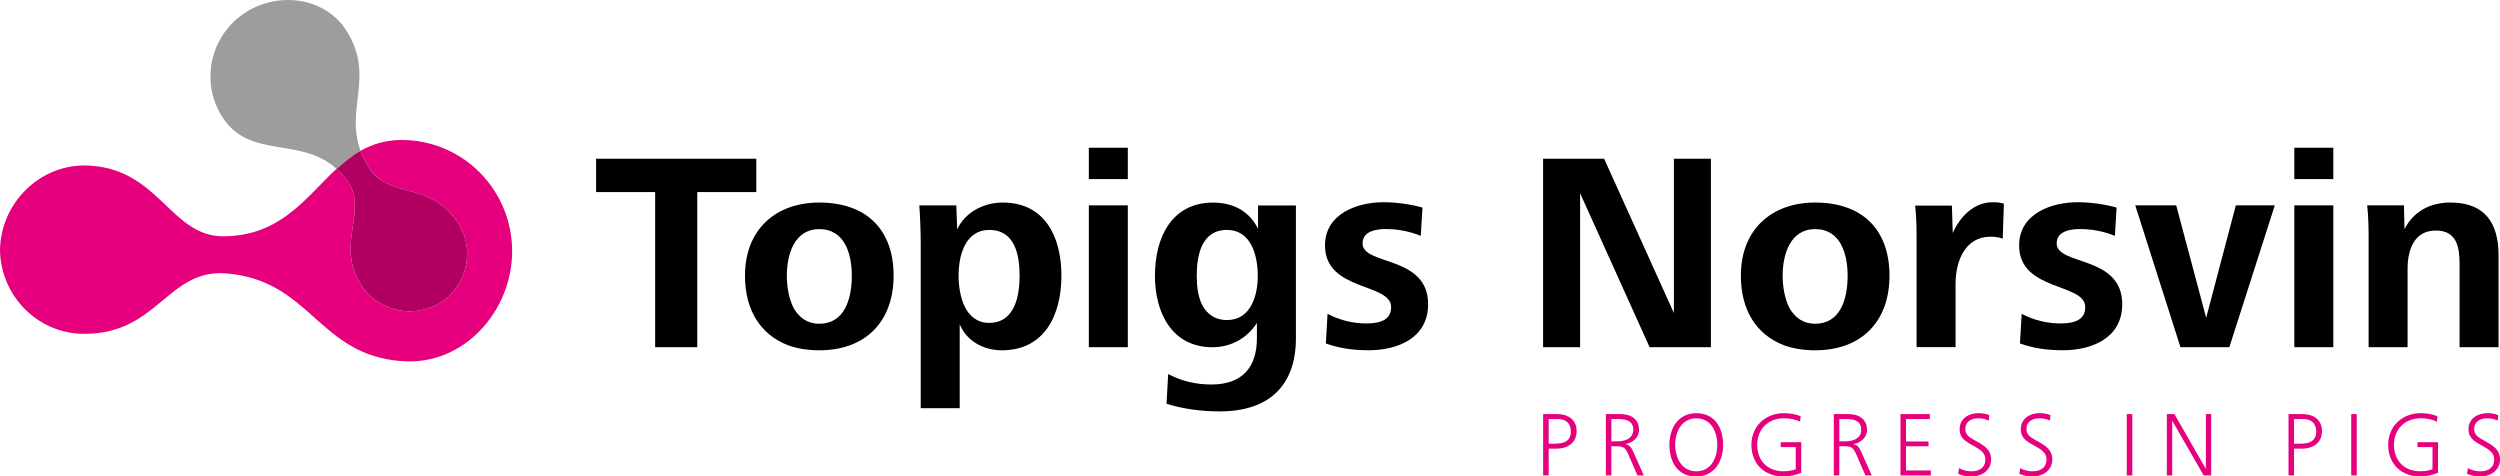 <?xml version="1.0" encoding="utf-8"?>
<!-- Generator: Adobe Illustrator 23.0.0, SVG Export Plug-In . SVG Version: 6.00 Build 0)  -->
<svg version="1.1" id="Laag_1" xmlns="http://www.w3.org/2000/svg" xmlns:xlink="http://www.w3.org/1999/xlink" x="0px" y="0px"
	 width="1013px" height="193.05px" viewBox="0 0 1013 193.05" style="enable-background:new 0 0 1013 193.05;" xml:space="preserve"
	>
<style type="text/css">
	.st0{fill:#E6007E;}
	.st1{fill:#9D9D9C;}
	.st2{fill:#B10061;}
</style>
<polygon points="265.47,140.68 265.47,77.83 241.54,77.83 241.54,64.32 306.45,64.32 306.45,77.83 282.53,77.83 282.53,140.68 "/>
<g>
	<path d="M301.87,111.72c0-18.77,12.48-29.65,30.11-29.65c18.66,0,30.11,10.53,30.11,29.65c0,18.55-11.33,30.22-30.11,30.22
		c-4.69,0-8.93-0.69-12.71-2.06C308.06,135.53,301.87,125.57,301.87,111.72 M331.98,131.18c10.07,0,13.17-9.73,13.17-19.46
		c0-8.81-2.86-18.89-13.17-18.89c-10.07,0-13.16,10.19-13.16,18.89c0,4.69,0.92,9.62,2.86,13.28
		C323.85,128.66,327.06,131.18,331.98,131.18"/>
	<path d="M373.08,165.41V99.93c0-6.87-0.23-11.79-0.57-16.71h15l0.34,9.73c3.21-6.98,10.76-10.88,18.43-10.88
		c17.4,0,23.81,14.31,23.81,29.65c0,15.46-6.52,30.22-24.16,30.22c-7.33,0-14.19-3.66-17.06-10.53v34H373.08z M400.78,130.83
		c10.42,0,12.36-10.88,12.36-19.12c0-8.24-1.83-18.54-12.25-18.54c-9.96,0-12.48,10.65-12.48,18.54c0,4.01,0.69,8.81,2.52,12.59
		C392.77,127.97,395.86,130.83,400.78,130.83"/>
	<path d="M441.19,59.86h15.8v12.71h-15.8V59.86z M441.19,83.21h15.8v57.47h-15.8V83.21z"/>
	<path d="M473.35,151.56c5.38,2.86,11.22,4.24,17.52,4.24c12.71,0,18.43-7.21,18.43-18.77v-6.18c-4.01,6.3-10.65,9.85-17.97,9.85
		c-16.71,0-23.35-14.31-23.35-28.96c0-15.34,6.64-29.65,23.58-29.65c7.9,0,14.65,3.32,18.2,10.65v-9.5h15.34v53.81
		c0,19.69-11.45,29.65-30.79,29.65c-7.33,0-14.65-0.92-21.64-3.09L473.35,151.56z M497.17,129.69c9.73,0,12.48-10.07,12.48-17.86
		c0-8.01-2.52-18.66-12.48-18.66c-10.42,0-12.25,10.42-12.25,18.66c0,4.01,0.46,8.36,2.29,11.91
		C489.04,127.06,492.13,129.69,497.17,129.69"/>
	<path d="M537.92,127.17c5.04,2.63,10.42,3.89,15.8,3.89c6.07,0,9.96-1.72,9.96-6.64c0-9.85-26.79-6.3-26.79-24.96
		c0-12.94,13.17-17.52,23.7-17.52c5.61,0,11.33,0.92,15.8,2.17l-0.69,11.45c-4.58-1.83-9.27-2.75-14.2-2.75
		c-4.01,0-9.39,0.92-9.39,5.84c0,9.04,26.56,4.69,26.56,24.61c0,13.85-12.48,18.66-24.04,18.66c-6.52,0-11.91-0.8-17.4-2.75
		L537.92,127.17z"/>
	<polygon points="625.26,140.68 625.26,64.32 649.99,64.32 678.26,126.83 678.26,64.32 693.26,64.32 693.26,140.68 668.42,140.68 
		640.26,78.29 640.26,140.68 	"/>
	<path d="M705.4,111.72c0-18.77,12.48-29.65,30.11-29.65c18.66,0,30.11,10.53,30.11,29.65c0,18.55-11.33,30.22-30.11,30.22
		c-4.69,0-8.93-0.69-12.71-2.06C711.58,135.53,705.4,125.57,705.4,111.72 M735.5,131.18c10.07,0,13.16-9.73,13.16-19.46
		c0-8.81-2.86-18.89-13.16-18.89c-10.08,0-13.17,10.19-13.17,18.89c0,4.69,0.92,9.62,2.86,13.28
		C727.38,128.66,730.58,131.18,735.5,131.18"/>
	<path d="M776.6,140.68V96.03c0-4.23-0.12-8.47-0.57-12.71h14.88l0.34,11.11c2.75-6.3,8.36-12.48,16.14-12.48
		c1.72,0,3.09,0.11,4.58,0.57l-0.46,14.19c-1.49-0.57-3.21-0.8-4.92-0.8c-10.53,0-14.2,10.19-14.2,19.12v25.64H776.6z"/>
	<path d="M819.18,127.17c5.04,2.63,10.42,3.89,15.8,3.89c6.07,0,9.96-1.72,9.96-6.64c0-9.85-26.79-6.3-26.79-24.96
		c0-12.94,13.16-17.52,23.7-17.52c5.61,0,11.33,0.92,15.8,2.17l-0.69,11.45c-4.58-1.83-9.27-2.75-14.2-2.75
		c-4.01,0-9.39,0.92-9.39,5.84c0,9.04,26.56,4.69,26.56,24.61c0,13.85-12.48,18.66-24.04,18.66c-6.52,0-11.91-0.8-17.4-2.75
		L819.18,127.17z"/>
	<polygon points="883.52,140.68 865.2,83.21 881.8,83.21 893.94,128.77 905.96,83.21 921.75,83.21 903.33,140.68 	"/>
	<path d="M929.66,59.86h15.8v12.71h-15.8V59.86z M929.66,83.21h15.8v57.47h-15.8V83.21z"/>
	<path d="M959.76,140.68V96.03c0-4.23-0.12-8.58-0.57-12.82h14.88l0.23,9.62c3.78-7.33,10.53-10.76,18.66-10.76
		c13.85,0,19.46,8.24,19.46,21.41v37.21h-15.8v-33.54c0-6.87-1.03-13.74-9.62-13.74c-8.93,0-11.45,8.01-11.45,15.57v31.71H959.76z"
		/>
	<path class="st0" d="M625.28,192.64v-24.85h5.74c4.4,0,7.83,2.31,7.83,6.93c0,4.96-4.03,7.08-8.05,7.08h-3.28v10.84H625.28z
		 M627.52,179.79h1.86c3.69,0,7.12-0.48,7.12-5.03c0-3.17-2.01-4.96-5.14-4.96h-3.84V179.79z"/>
	<path class="st0" d="M650.69,192.64v-24.85h5.96c4.06,0,7.49,1.9,7.49,6.44c0,3.13-2.64,5.29-5.59,5.7c1.75,0.33,2.5,1.53,3.2,3.02
		l4.32,9.69h-2.57l-3.69-8.5c-1.19-2.64-1.86-3.32-4.88-3.32h-2.01v11.81H650.69z M652.93,178.82h2.61c2.98,0,6.26-1.19,6.26-4.66
		c0-3.58-2.76-4.36-6.11-4.36h-2.76V178.82z"/>
	<path class="st0" d="M676.44,180.24c0-6.67,3.54-12.82,10.88-12.82c7.56,0,10.88,5.96,10.88,12.82c0,6.71-3.54,12.82-10.88,12.82
		c-1.9,0-3.54-0.34-4.92-1.01C678.3,189.96,676.44,185.45,676.44,180.24 M687.32,190.97c6.03,0,8.53-5.44,8.53-10.73
		c0-5.29-2.5-10.73-8.53-10.73c-5.96,0-8.53,5.51-8.53,10.73c0,2.65,0.67,5.29,2.05,7.34C682.22,189.55,684.34,190.97,687.32,190.97
		"/>
	<path class="st0" d="M729.87,191.56c-2.5,1.01-4.58,1.49-7.27,1.49c-7.75,0-12.93-5.18-12.93-12.82c0-7.41,5.55-12.82,13.3-12.82
		c1.97,0,4.88,0.41,6.67,1.3l-0.22,2.2c-1.94-1.04-4.36-1.42-6.56-1.42c-6.6,0-10.84,4.62-10.84,10.73
		c0,6.37,4.06,10.73,10.62,10.73c1.94,0,3.35-0.22,4.99-0.82v-8.98h-6.07v-1.97h8.31V191.56z"/>
	<path class="st0" d="M743.06,192.64v-24.85h5.96c4.06,0,7.49,1.9,7.49,6.44c0,3.13-2.65,5.29-5.59,5.7c1.75,0.33,2.5,1.53,3.2,3.02
		l4.32,9.69h-2.57l-3.69-8.5c-1.19-2.64-1.86-3.32-4.88-3.32h-2.01v11.81H743.06z M745.3,178.82h2.61c2.98,0,6.26-1.19,6.26-4.66
		c0-3.58-2.76-4.36-6.11-4.36h-2.76V178.82z"/>
	<polygon class="st0" points="770.07,192.64 770.07,167.79 781.96,167.79 781.96,169.8 772.31,169.8 772.31,178.89 781.44,178.89 
		781.44,180.83 772.31,180.83 772.31,190.63 782.37,190.63 782.37,192.64 	"/>
	<path class="st0" d="M793.81,189.66c1.64,1.01,3.54,1.31,5.03,1.31c3.24,0,5.63-1.49,5.63-4.92c0-2.35-1.83-3.73-4.21-5.07
		l-2.24-1.27c-2.31-1.31-3.99-2.87-3.99-5.74c0-4.47,3.8-6.56,7.67-6.56c1.49,0,2.91,0.22,4.36,0.78l-0.22,2.24
		c-1.3-0.63-2.76-0.93-4.21-0.93c-2.76,0-5.29,1.23-5.29,4.36c0,2.05,1.27,3.13,3.35,4.28l2.24,1.27c2.61,1.49,4.88,3.28,4.88,6.67
		c0,4.43-3.61,6.97-8.09,6.97c-1.9,0-3.54-0.3-5.29-1.08L793.81,189.66z"/>
	<path class="st0" d="M818.58,189.66c1.64,1.01,3.54,1.31,5.03,1.31c3.24,0,5.63-1.49,5.63-4.92c0-2.35-1.82-3.73-4.21-5.07
		l-2.23-1.27c-2.31-1.31-3.99-2.87-3.99-5.74c0-4.47,3.8-6.56,7.68-6.56c1.49,0,2.91,0.22,4.36,0.78l-0.22,2.24
		c-1.31-0.63-2.76-0.93-4.21-0.93c-2.76,0-5.29,1.23-5.29,4.36c0,2.05,1.27,3.13,3.35,4.28l2.24,1.27c2.61,1.49,4.88,3.28,4.88,6.67
		c0,4.43-3.61,6.97-8.09,6.97c-1.9,0-3.54-0.3-5.29-1.08L818.58,189.66z"/>
	<rect x="861.77" y="167.79" class="st0" width="2.24" height="24.85"/>
	<polygon class="st0" points="878.01,192.64 878.01,167.79 881.07,167.79 893.81,190 893.81,167.79 895.97,167.79 895.97,192.64 
		892.92,192.64 880.17,170.44 880.17,192.64 	"/>
	<path class="st0" d="M927.31,192.64v-24.85h5.74c4.4,0,7.82,2.31,7.82,6.93c0,4.96-4.02,7.08-8.05,7.08h-3.28v10.84H927.31z
		 M929.54,179.79h1.86c3.69,0,7.12-0.48,7.12-5.03c0-3.17-2.01-4.96-5.14-4.96h-3.84V179.79z"/>
	<rect x="952.72" y="167.79" class="st0" width="2.23" height="24.85"/>
	<path class="st0" d="M987.89,191.56c-2.5,1.01-4.58,1.49-7.27,1.49c-7.75,0-12.93-5.18-12.93-12.82c0-7.41,5.55-12.82,13.3-12.82
		c1.97,0,4.88,0.41,6.67,1.3l-0.22,2.2c-1.94-1.04-4.36-1.42-6.56-1.42c-6.6,0-10.84,4.62-10.84,10.73
		c0,6.37,4.06,10.73,10.62,10.73c1.94,0,3.35-0.22,4.99-0.82v-8.98h-6.07v-1.97h8.31V191.56z"/>
	<path class="st0" d="M1000,189.66c1.64,1.01,3.54,1.31,5.03,1.31c3.24,0,5.63-1.49,5.63-4.92c0-2.35-1.83-3.73-4.21-5.07
		l-2.23-1.27c-2.31-1.31-3.99-2.87-3.99-5.74c0-4.47,3.8-6.56,7.67-6.56c1.49,0,2.91,0.22,4.36,0.78l-0.22,2.24
		c-1.3-0.63-2.76-0.93-4.21-0.93c-2.76,0-5.29,1.23-5.29,4.36c0,2.05,1.27,3.13,3.35,4.28l2.24,1.27c2.61,1.49,4.88,3.28,4.88,6.67
		c0,4.43-3.61,6.97-8.08,6.97c-1.9,0-3.54-0.3-5.29-1.08L1000,189.66z"/>
	<path class="st0" d="M162.74,56.72c-6.57,0.02-11.93,1.72-16.65,4.38c0.7,1.95,1.63,3.95,2.85,6.03c0.33,0.55,0.67,1.05,1.02,1.53
		c8.59,11.78,23.88,4.91,35.1,20.9c7.35,10.34,4.9,24.92-5.62,32.5c-10.6,7.14-25.14,4.68-32.5-5.66
		c-11.23-16.33,1.39-29.51-5.08-41.3c-0.29-0.52-0.6-1.04-0.96-1.55c-1.43-2.02-2.95-3.7-4.53-5.13c-0.22,0.19-0.38,0.33-0.38,0.33
		c-12.23,11.42-22.32,26.87-45.46,27c-21.84,0.09-26.18-28.48-56.47-28.72C15.49,67.18,0.34,82.56,0,101.26
		c0.27,18.97,15.7,34.16,34.27,34.01c29.77-0.03,33.52-26.17,57.22-24.5c34.71,2.75,37.29,33.19,71.46,35.57
		c24.72,1.9,44.56-20.01,44.58-44.62C207.41,76.63,187.35,56.73,162.74,56.72"/>
	<path class="st1" d="M146.09,61.1c-6.23-17.25,5.6-29.87-5.23-47.89c-8.61-14.58-28.65-17.1-42.43-7.47
		c-14,9.9-17.28,28.92-7.65,42.7c11.21,15.92,31.16,6.95,45.6,19.99c1.05-0.92,4.31-3.72,7.71-6.12
		C144.74,61.88,145.41,61.48,146.09,61.1"/>
	<path class="st2" d="M140.9,73.55c0.36,0.52,0.67,1.03,0.96,1.55c6.47,11.79-6.15,24.97,5.08,41.3c7.35,10.34,21.9,12.79,32.5,5.66
		c10.51-7.58,12.97-22.17,5.62-32.5c-11.22-16-26.51-9.12-35.1-20.9c-0.35-0.48-0.69-0.98-1.02-1.53c-1.22-2.08-2.15-4.09-2.85-6.04
		c-0.68,0.38-1.35,0.79-2,1.21c-3.4,2.4-6.67,5.2-7.71,6.12C137.96,69.85,139.47,71.53,140.9,73.55"/>
</g>
</svg>
